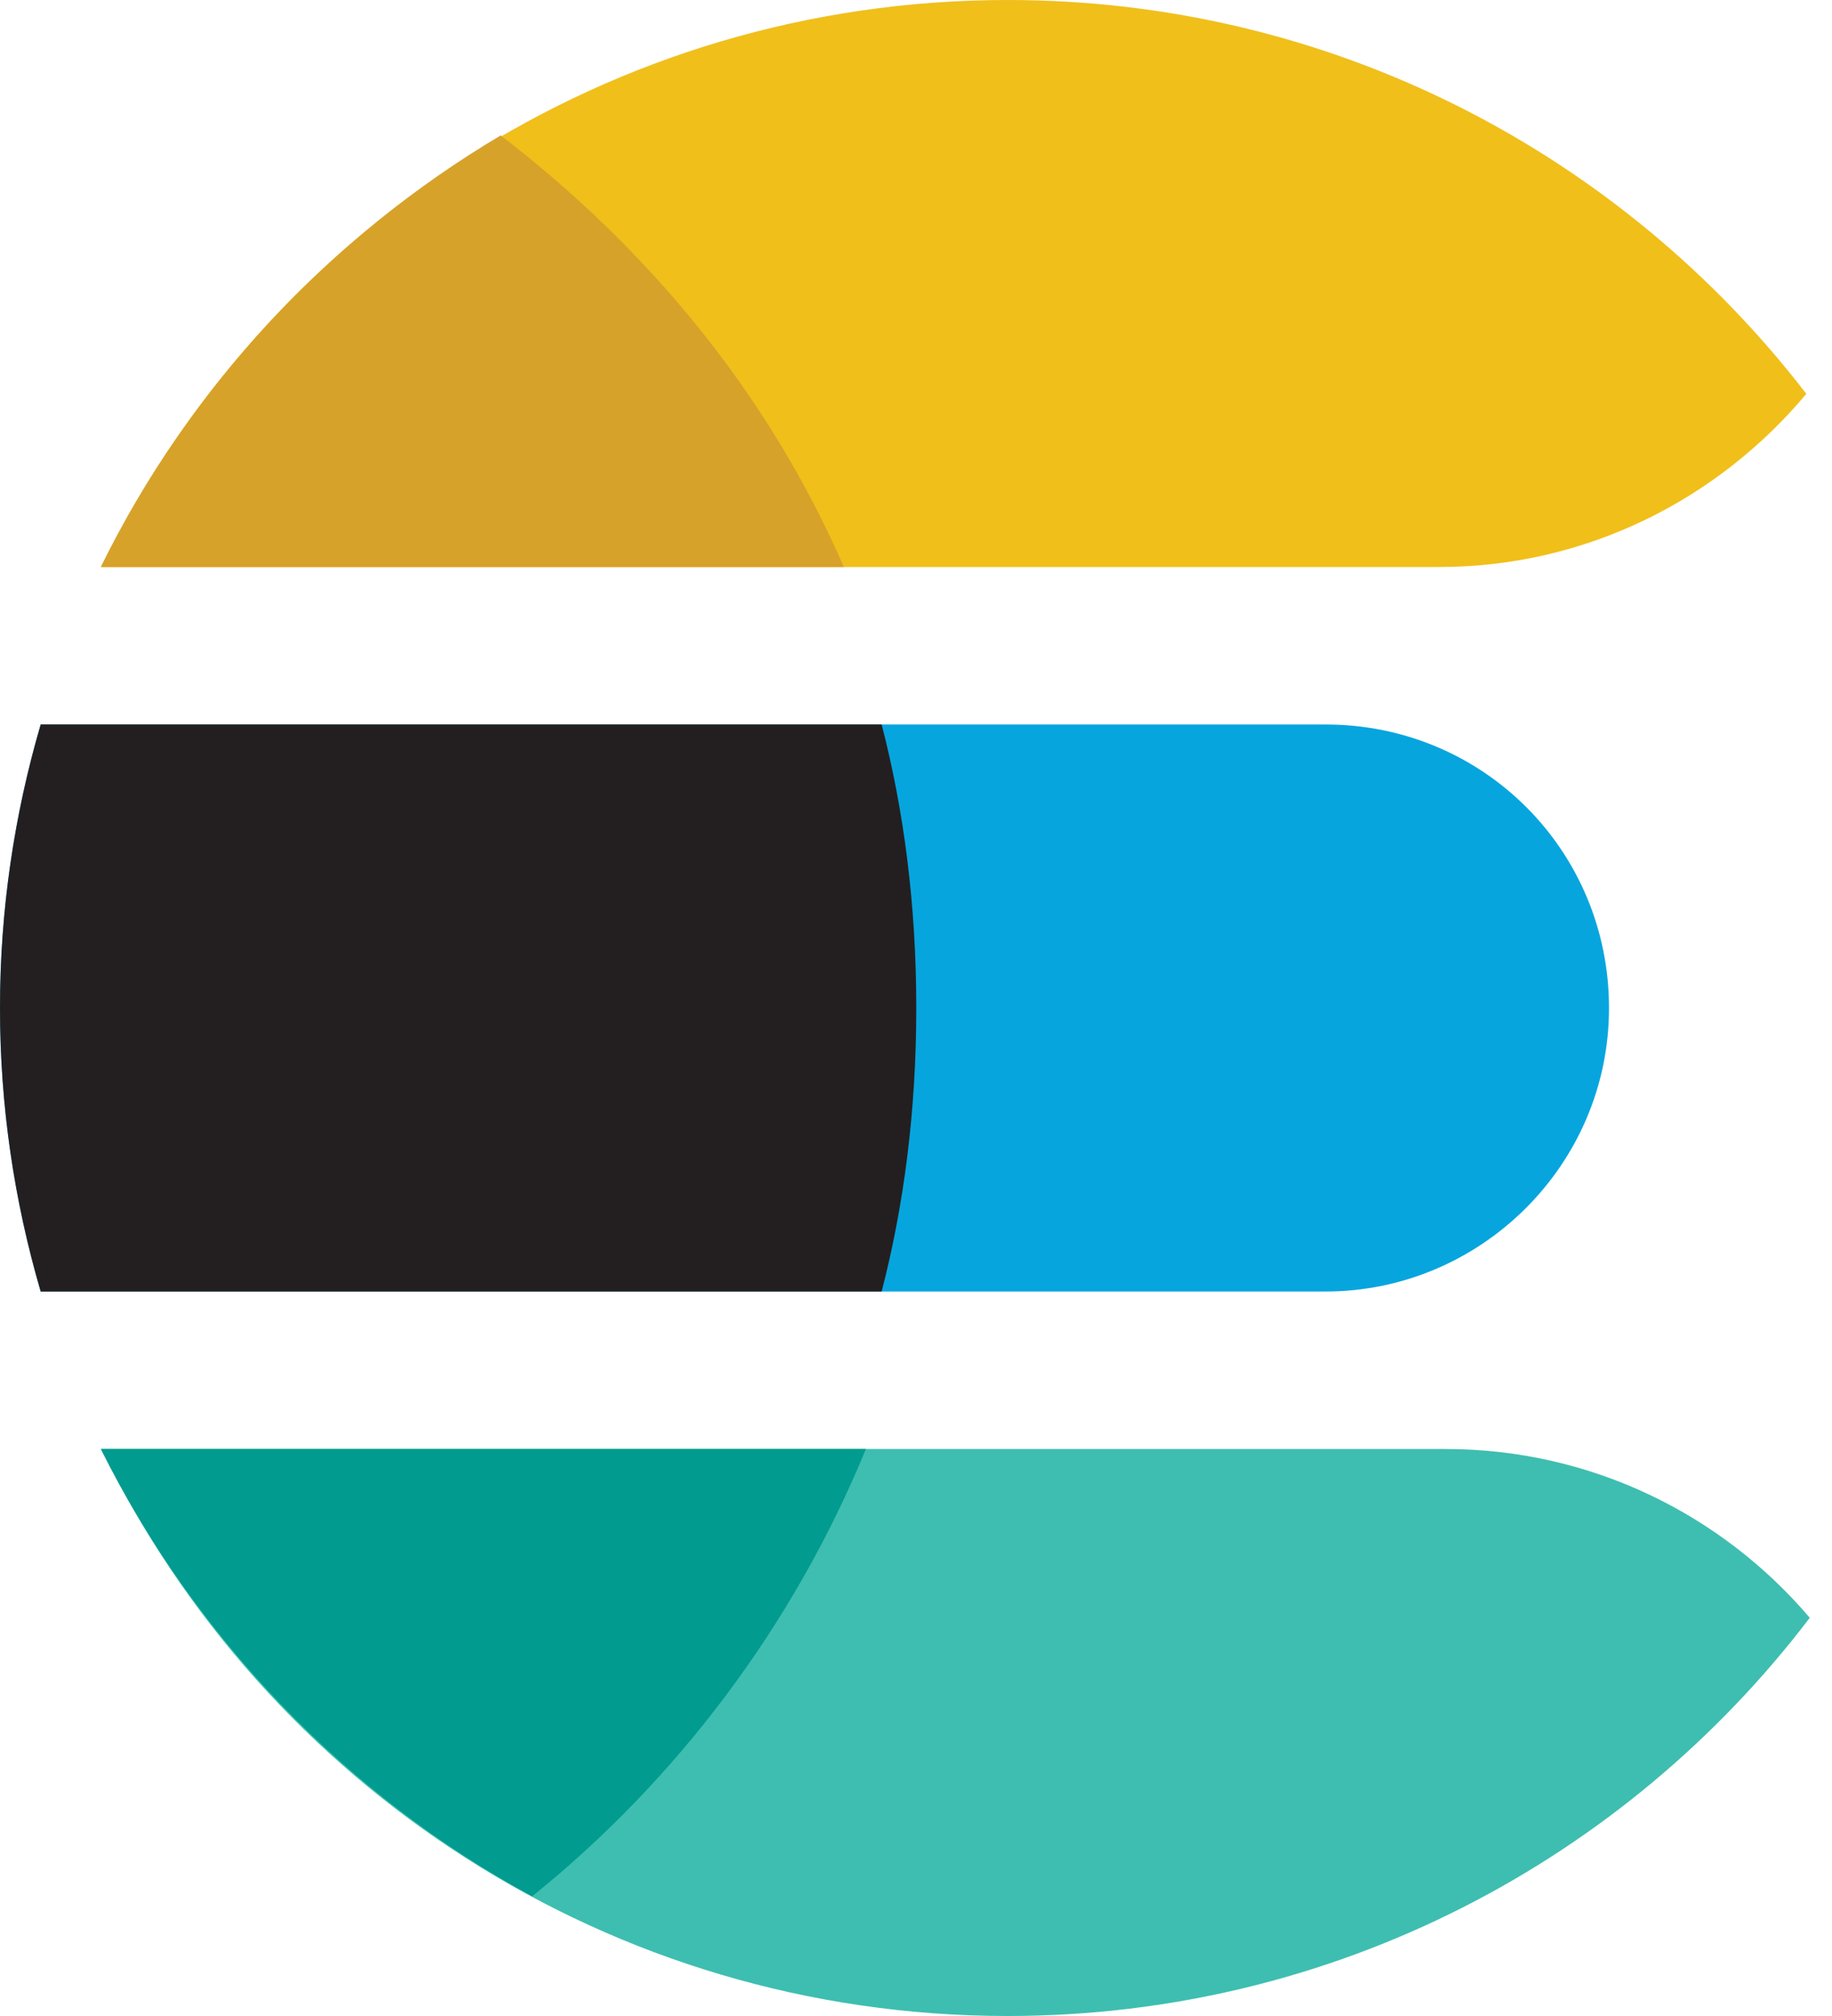 <svg width="80" height="88" viewBox="0 0 80 88" fill="none" xmlns="http://www.w3.org/2000/svg">
<g id="Group">
<path id="Vector" d="M4.428 24.75H62.837C69.274 24.75 75.022 21.799 78.879 17.191C70.834 6.741 58.208 0 44 0C26.604 0 11.569 10.098 4.428 24.75Z" fill="#F0BF1A"/>
<path id="Vector_2" d="M57.887 31.625H1.777C0.628 35.552 0 39.702 0 44C0 48.298 0.628 52.448 1.777 56.375H57.887C64.625 56.375 70.262 50.875 70.262 44C70.262 37.125 64.763 31.625 57.887 31.625Z" fill="#07A5DE"/>
<path id="Vector_3" d="M79.029 70.618C75.197 66.114 69.495 63.25 63.112 63.25H4.428C11.569 77.902 26.604 88 44 88C58.295 88 70.992 81.178 79.029 70.618Z" fill="#3EBEB0"/>
<path id="Vector_4" d="M1.777 31.625C0.627 35.552 0 39.702 0 44C0 48.298 0.627 52.448 1.777 56.375H38.5C39.462 52.663 40.012 48.538 40.012 44C40.012 39.462 39.462 35.338 38.5 31.625H1.777Z" fill="#231F20"/>
<path id="Vector_5" d="M21.863 5.913C14.437 10.312 8.25 16.912 4.4 24.75H36.85C33.55 17.187 28.325 10.863 21.863 5.913Z" fill="#D7A229"/>
<path id="Vector_6" d="M23.238 82.775C29.562 77.688 34.65 70.95 37.812 63.25H4.4C8.525 71.5 15.125 78.375 23.238 82.775Z" fill="#019B8F"/>
</g>
</svg>
